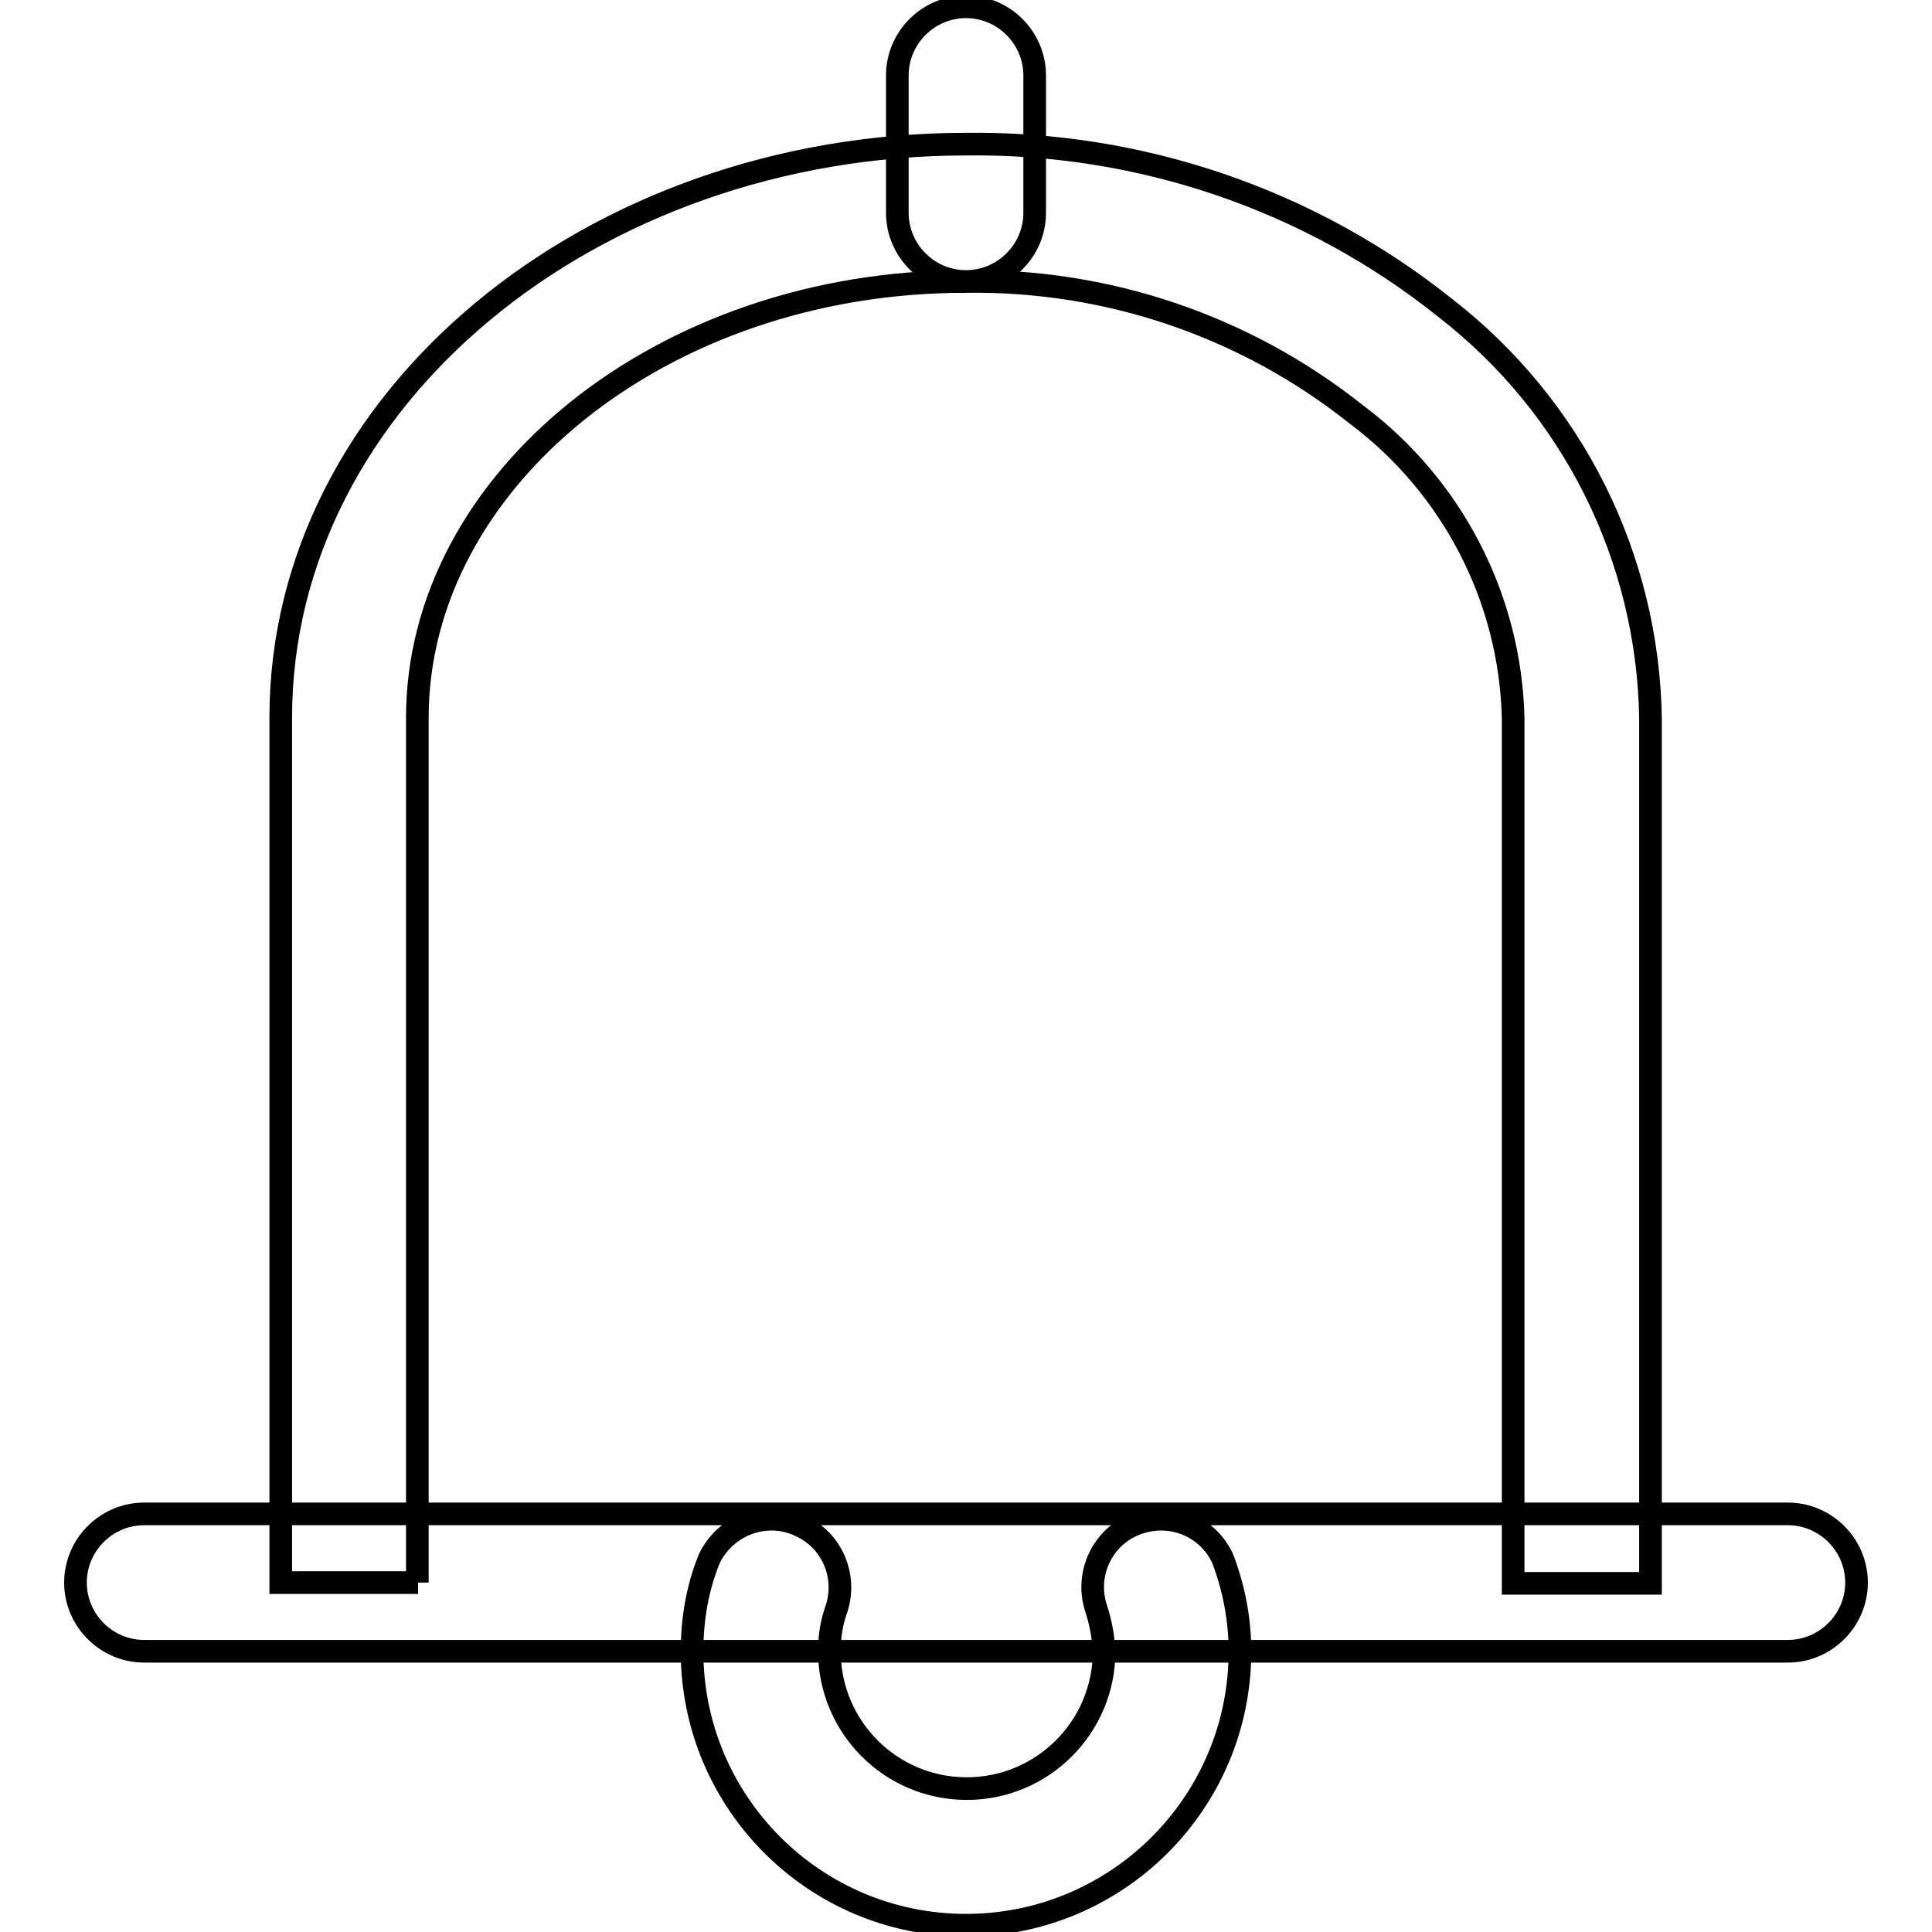 <?xml version="1.0" encoding="utf-8"?>
<!-- Svg Vector Icons : http://www.onlinewebfonts.com/icon -->
<!DOCTYPE svg PUBLIC "-//W3C//DTD SVG 1.1//EN" "http://www.w3.org/Graphics/SVG/1.1/DTD/svg11.dtd">
<svg version="1.1" xmlns="http://www.w3.org/2000/svg" xmlns:xlink="http://www.w3.org/1999/xlink" x="0px" y="0px" viewBox="0 0 256 256" enable-background="new 0 0 256 256" xml:space="preserve">
<g> <path stroke-width="3" fill-opacity="0" stroke="#000000"  d="M19.1,218.8c-5,0-9.1-4.1-9.1-9.1s4.1-9.1,9.1-9.1h217.8c5,0,9.1,4.1,9.1,9.1s-4.1,9.1-9.1,9.1H19.1z  M118.9,10c0-5,4.1-9.1,9.1-9.1c5,0,9.1,4.1,9.1,9.1v18.2c0,5-4.1,9.1-9.1,9.1c-5,0-9.1-4.1-9.1-9.1V10z M145.2,213 c-1.5-4.8,1.2-9.9,6-11.3c4.3-1.3,8.9,0.7,10.8,4.8c1.5,3.9,2.3,8.1,2.3,12.3c0,20.1-16.3,36.3-36.3,36.3 c-20.1,0-36.3-16.3-36.3-36.3c0-4.2,0.7-8.4,2.3-12.3c2.2-4.5,7.6-6.5,12.1-4.3c4.1,1.9,6.1,6.5,4.8,10.8c-0.7,1.9-1,3.8-1,5.8 c0,10,8.1,18.2,18.2,18.2c10,0,18.2-8.1,18.2-18.2C146.2,216.8,145.8,214.8,145.2,213z M55.4,209.7H37.2V95.1 c0-42.3,41.2-76,90.8-76c23-0.3,45.5,7.3,63.5,21.7c16.9,13.1,26.9,33.1,27.2,54.5v114.5h-18.2V95.1c-0.4-15.9-8.1-30.7-20.8-40.2 c-14.7-11.7-33-17.9-51.8-17.6c-40.3,0-72.6,26.5-72.6,57.8V209.7z"/></g>
</svg>